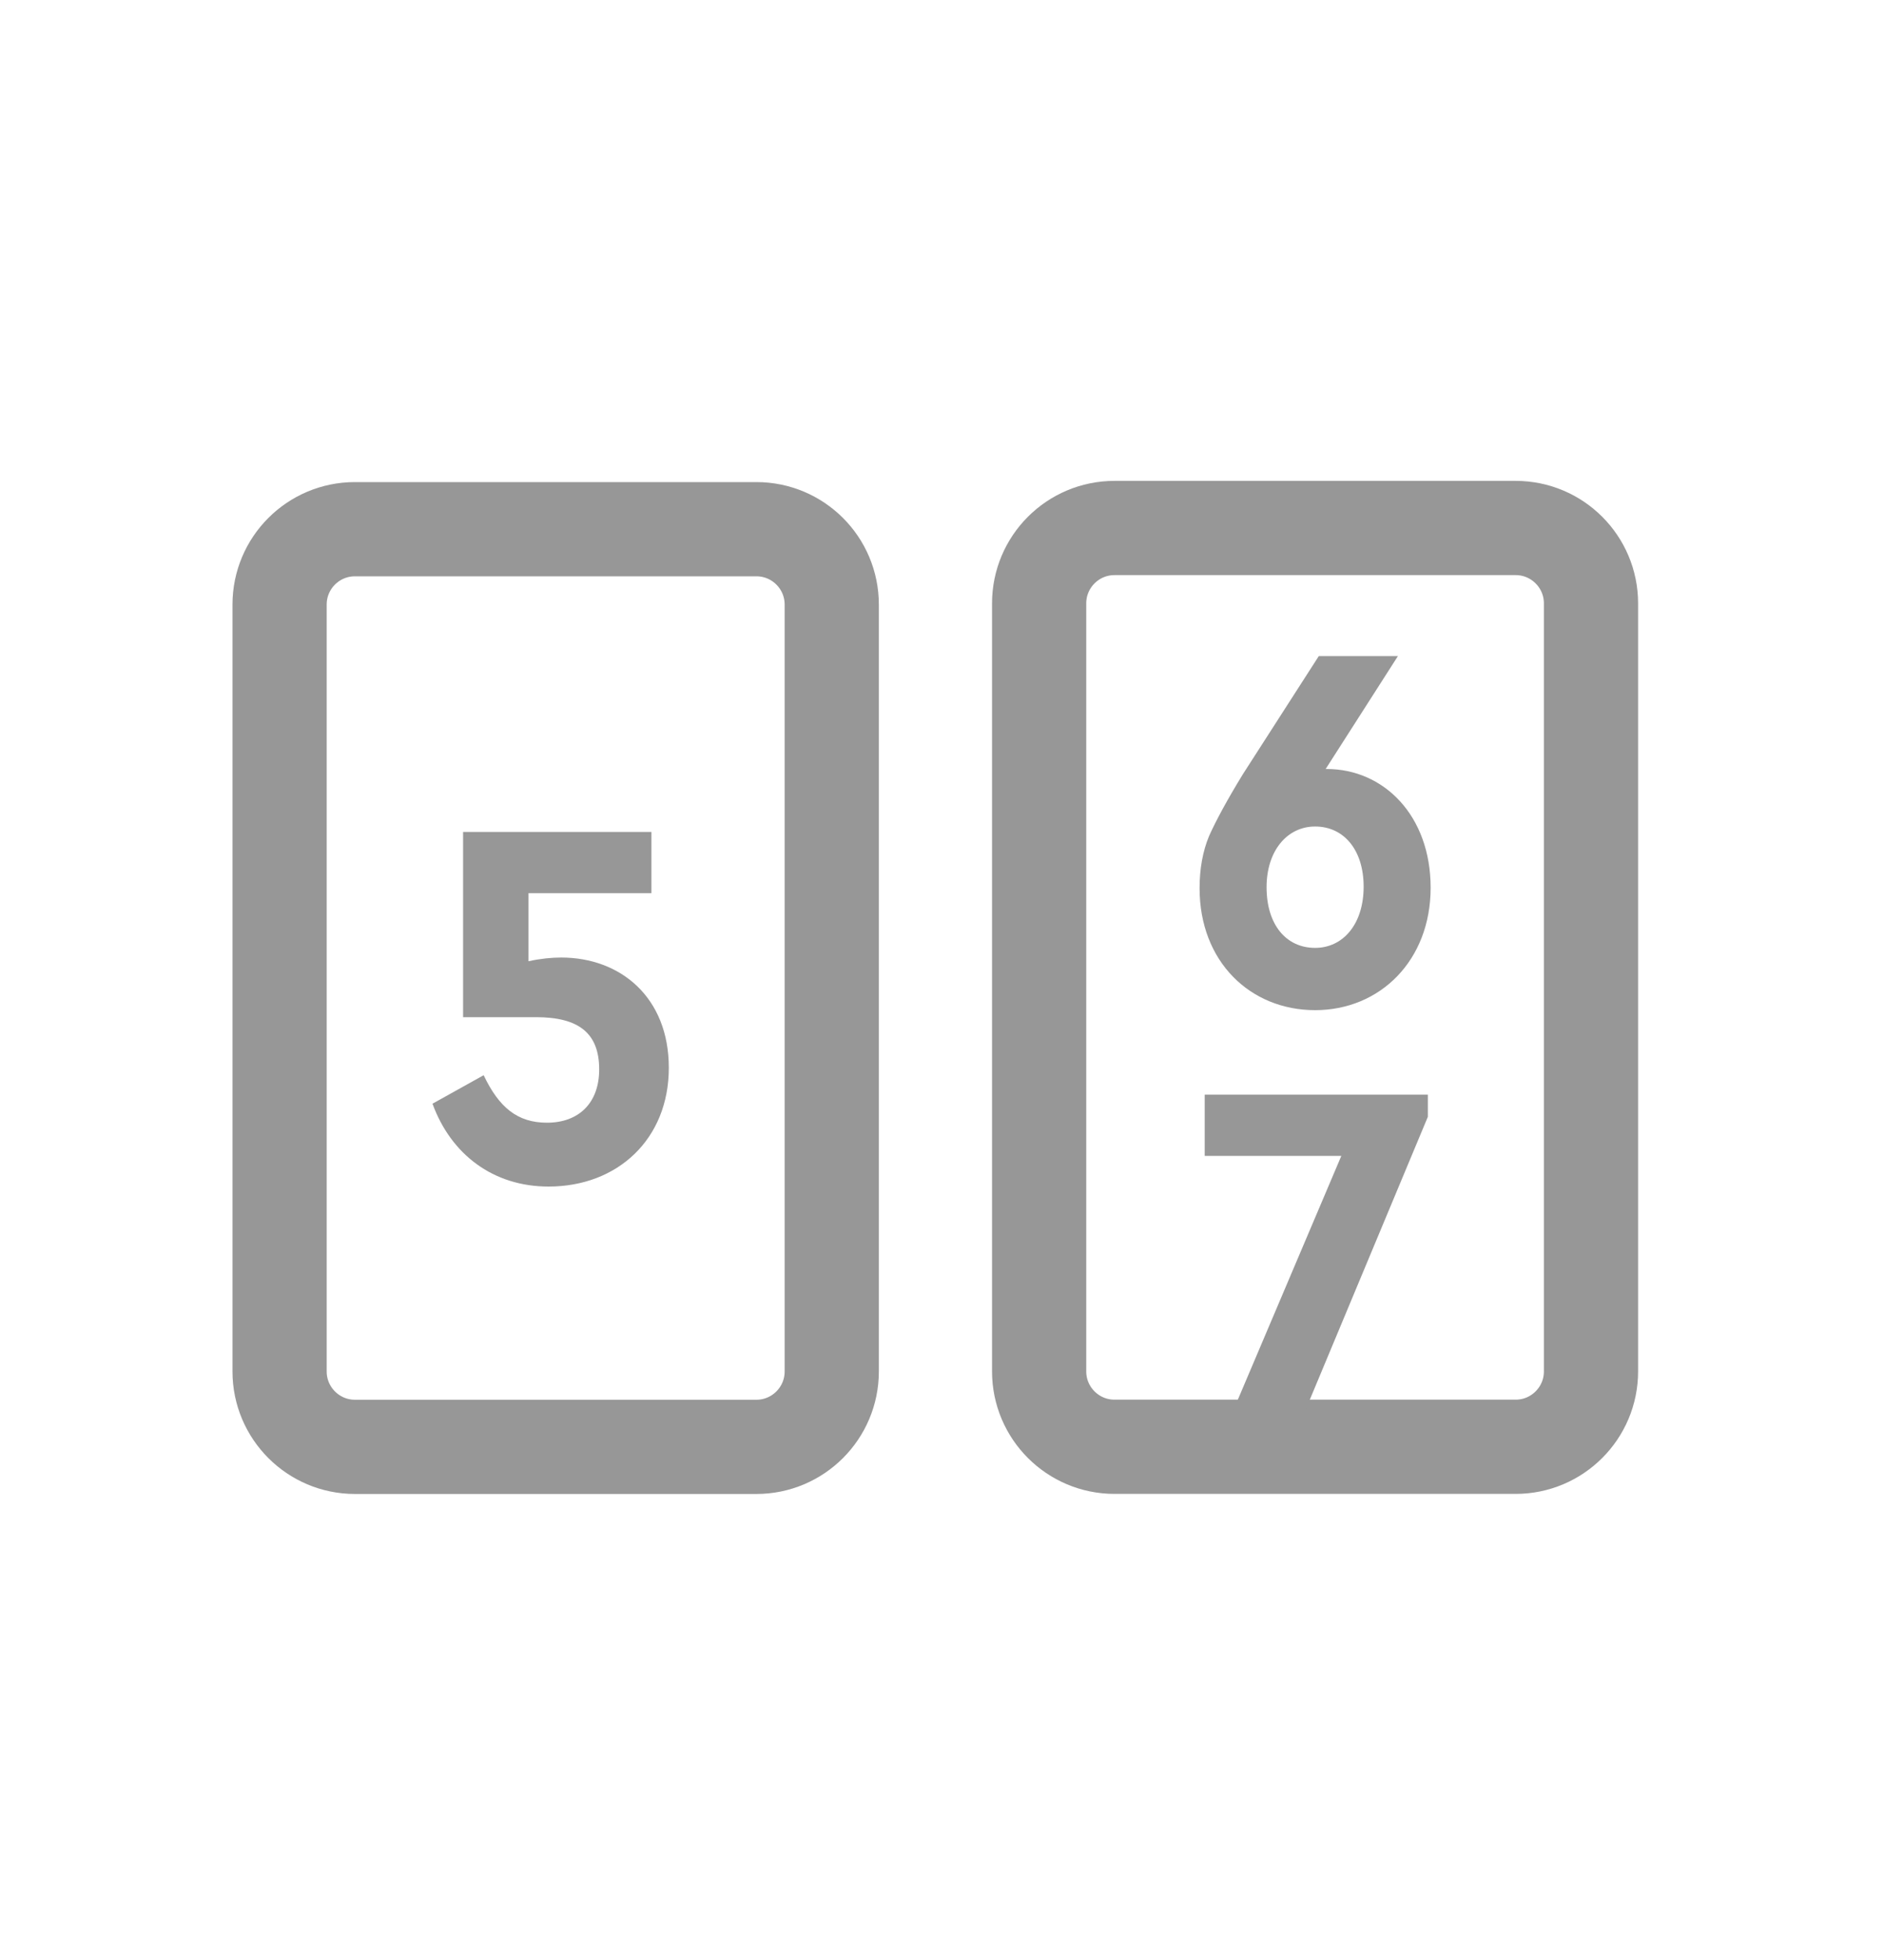 <svg width="25" height="26" viewBox="0 0 25 26" fill="none" xmlns="http://www.w3.org/2000/svg">
<path d="M3.71 8.02C3.71 7.467 4.158 7.02 4.71 7.02H10.037C10.589 7.02 11.037 7.467 11.037 8.02V18.193C11.037 18.745 10.589 19.193 10.037 19.193H4.71C4.158 19.193 3.71 18.745 3.71 18.193V8.02Z" stroke="#979797" stroke-width="1.25" stroke-linecap="round"/>
<path d="M13.789 8.004C13.789 7.452 14.237 7.004 14.789 7.004H20.112C20.664 7.004 21.112 7.452 21.112 8.004V18.192C21.112 18.744 20.664 19.192 20.112 19.192H14.789C14.237 19.192 13.789 18.744 13.789 18.192V8.004Z" stroke="#979797" stroke-width="1.25" stroke-linecap="round"/>
<path d="M8.875 14.165C8.875 13.227 8.231 12.702 7.447 12.702C7.321 12.702 7.174 12.716 7.013 12.751V11.848H8.644V11.036H6.145V13.493H7.111C7.678 13.493 7.951 13.703 7.951 14.186C7.951 14.634 7.678 14.893 7.258 14.893C6.866 14.893 6.621 14.69 6.418 14.263L5.739 14.641C5.984 15.313 6.544 15.74 7.279 15.74C8.196 15.74 8.875 15.11 8.875 14.165Z" fill="#979797"/>
<path fill-rule="evenodd" clip-rule="evenodd" d="M17.605 10.201C18.361 10.201 18.984 10.817 18.984 11.776C18.984 12.742 18.312 13.4 17.451 13.4C16.59 13.4 15.918 12.756 15.918 11.783C15.918 11.524 15.96 11.293 16.044 11.09C16.135 10.887 16.282 10.614 16.492 10.271L17.5 8.703H18.55L17.591 10.201H17.605ZM17.451 12.574C17.822 12.574 18.095 12.259 18.095 11.762C18.095 11.279 17.836 10.964 17.451 10.964C17.08 10.964 16.807 11.286 16.807 11.769C16.807 12.266 17.066 12.574 17.451 12.574Z" fill="#979797"/>
<path d="M15.986 14.521V15.333H17.799L16.182 19.141H17.141L18.947 14.815V14.521H15.986Z" fill="#979797"/>
</svg>

